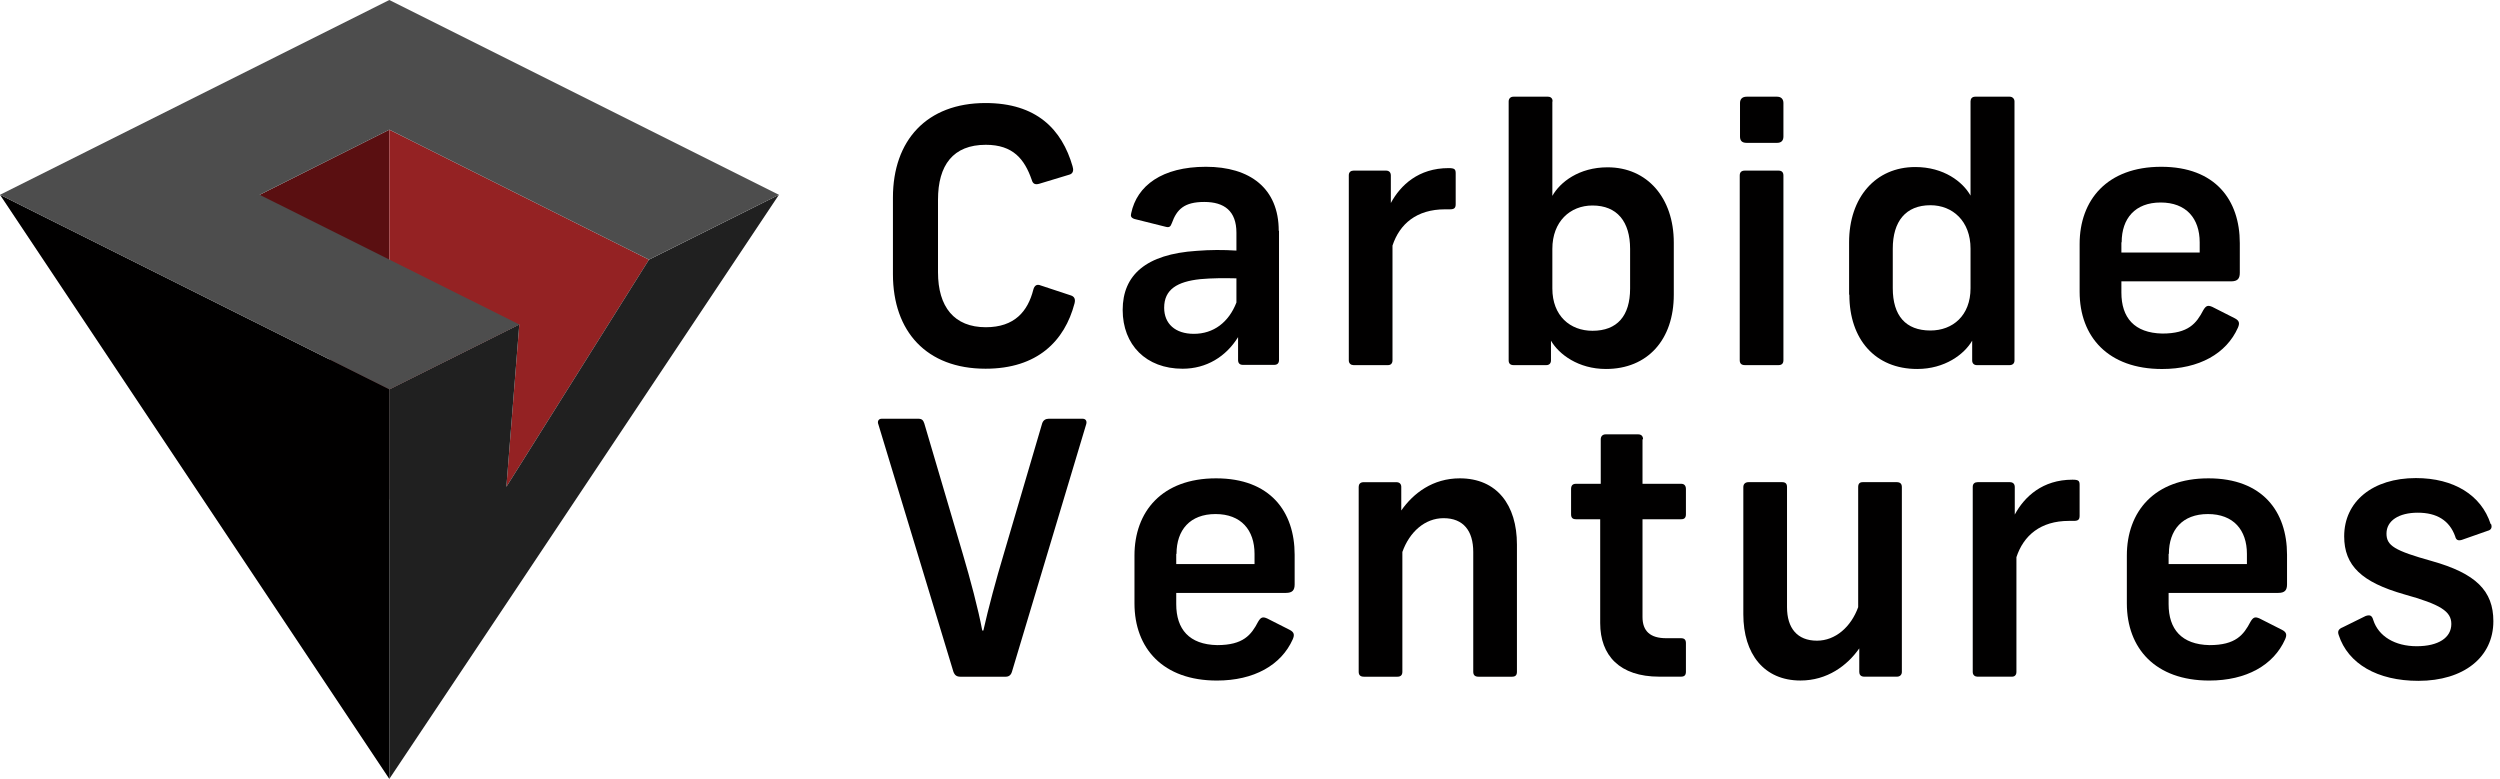 <svg viewBox="0 0 356 111" fill="none" xmlns="http://www.w3.org/2000/svg">
<path d="M152.742 23.749C152.937 24.336 152.742 24.766 152.233 24.883L147.969 26.174C147.382 26.331 147.069 26.174 146.912 25.588C145.895 22.692 144.291 20.619 140.378 20.619C135.723 20.619 133.571 23.514 133.571 28.444V38.773C133.571 43.702 135.879 46.597 140.378 46.597C144.486 46.597 146.364 44.328 147.147 41.237C147.303 40.651 147.656 40.416 148.203 40.651L152.468 42.059C152.976 42.215 153.172 42.568 153.016 43.194C151.607 48.554 147.734 52.505 140.339 52.505C131.927 52.505 127.154 47.184 127.154 39.046V28.131C127.154 19.993 131.967 14.672 140.339 14.672C147.577 14.672 151.216 18.389 152.742 23.71V23.749Z" fill="#010000"/>
<path d="M182.131 32.866V51.255C182.131 51.724 181.896 51.959 181.427 51.959H177.006C176.536 51.959 176.301 51.724 176.301 51.255V48.007C174.58 50.785 171.802 52.507 168.398 52.507C163.195 52.507 159.869 49.103 159.869 44.134C159.869 39.165 163.195 36.192 170.394 35.722C172.35 35.566 174.189 35.566 176.067 35.683V33.14C176.067 30.049 174.345 28.758 171.489 28.758C168.633 28.758 167.577 29.814 166.872 31.77C166.677 32.318 166.481 32.436 165.933 32.279L161.551 31.184C161.082 31.027 160.965 30.792 161.082 30.362C161.904 26.45 165.464 23.75 171.724 23.75C177.984 23.75 182.092 26.802 182.092 32.866H182.131ZM176.067 43.038V39.635C174.306 39.595 172.624 39.595 170.902 39.752C167.655 40.104 165.777 41.2 165.777 43.821C165.777 46.09 167.342 47.538 170.002 47.538C172.819 47.538 174.971 45.894 176.067 43.078V43.038Z" fill="#010000"/>
<path d="M207.29 24.683V29.065C207.29 29.613 207.094 29.808 206.468 29.808H205.764C201.734 29.808 199.308 31.882 198.291 34.972V51.327C198.291 51.796 197.978 51.992 197.704 51.992H192.735C192.422 51.992 192.07 51.796 192.07 51.327V24.957C192.07 24.487 192.383 24.292 192.775 24.292H197.352C197.861 24.292 198.056 24.605 198.056 24.996V28.908C199.426 26.365 202.008 23.939 206.272 23.939C207.133 23.939 207.29 24.096 207.29 24.683Z" fill="#010000"/>
<path d="M221.055 14.435V27.893C222.15 25.937 224.85 23.825 228.919 23.825C234.592 23.825 238.348 28.206 238.348 34.545V41.978C238.348 48.355 234.631 52.542 228.684 52.542C224.772 52.542 221.994 50.468 220.859 48.512V51.329C220.859 51.72 220.624 51.994 220.194 51.994H215.538C215.069 51.994 214.834 51.759 214.834 51.329V14.435C214.834 14.082 215.069 13.77 215.499 13.77H220.429C220.898 13.77 221.094 14.082 221.094 14.435H221.055ZM221.055 35.444V41.078C221.055 44.991 223.598 47.104 226.767 47.104C230.288 47.104 232.127 44.991 232.127 41.078V35.444C232.127 31.571 230.288 29.263 226.767 29.263C223.598 29.263 221.055 31.532 221.055 35.444Z" fill="#010000"/>
<path d="M253.959 14.669V19.443C253.959 20.029 253.646 20.342 253.059 20.342H248.716C248.051 20.342 247.777 20.029 247.777 19.443V14.669C247.777 14.122 248.09 13.77 248.716 13.77H253.059C253.646 13.77 253.959 14.122 253.959 14.669ZM253.959 24.998V51.29C253.959 51.759 253.724 51.994 253.255 51.994H248.482C247.973 51.994 247.738 51.759 247.738 51.29V24.998C247.738 24.529 247.973 24.294 248.482 24.294H253.255C253.724 24.294 253.959 24.529 253.959 24.998Z" fill="#010000"/>
<path d="M263.311 41.939V34.505C263.311 28.128 267.066 23.785 272.74 23.785C276.808 23.785 279.508 25.898 280.604 27.854V14.435C280.604 14.082 280.799 13.77 281.269 13.77H286.198C286.59 13.77 286.863 14.082 286.863 14.435V51.329C286.863 51.72 286.629 51.994 286.159 51.994H281.503C281.112 51.994 280.838 51.759 280.838 51.329V48.512C279.704 50.468 276.926 52.542 273.013 52.542C267.027 52.542 263.35 48.316 263.35 41.978L263.311 41.939ZM280.604 41.039V35.405C280.604 31.493 278.06 29.224 274.891 29.224C271.37 29.224 269.531 31.532 269.531 35.405V41.039C269.531 44.952 271.37 47.064 274.891 47.064C278.06 47.064 280.604 44.952 280.604 41.039Z" fill="#010000"/>
<path d="M302.086 40.065V41.669C302.086 45.229 303.924 47.42 307.915 47.498C311.632 47.498 312.767 46.051 313.745 44.173C314.136 43.508 314.41 43.43 315.036 43.703L318.205 45.308C318.909 45.66 318.948 46.051 318.674 46.677C317.031 50.355 313.158 52.546 307.876 52.546C300.208 52.546 296.139 47.968 296.139 41.552V34.744C296.139 28.484 300.051 23.75 307.759 23.75C315.466 23.75 318.948 28.484 318.948 34.627V38.852C318.948 39.674 318.635 40.065 317.696 40.065H302.086ZM302.086 34.509V35.957H313.236V34.509C313.236 31.105 311.319 28.836 307.68 28.836C304.042 28.836 302.125 31.105 302.125 34.509H302.086Z" fill="#010000"/>
<path d="M135.766 95.661L125.085 60.449C124.89 59.979 125.124 59.627 125.555 59.627H130.758C131.267 59.627 131.463 59.823 131.619 60.292L137.136 78.994C138.153 82.436 139.288 86.662 139.874 89.792H140.031C140.735 86.623 141.87 82.436 142.926 78.915L148.404 60.292C148.56 59.823 148.912 59.627 149.343 59.627H154.155C154.624 59.627 154.82 59.979 154.663 60.449L144.1 95.661C143.943 96.169 143.63 96.365 143.2 96.365H136.784C136.236 96.365 135.962 96.169 135.766 95.661Z" fill="#010000"/>
<path d="M167.496 84.43V86.034C167.496 89.595 169.335 91.785 173.325 91.864C177.042 91.864 178.177 90.416 179.155 88.538C179.546 87.873 179.82 87.795 180.446 88.069L183.615 89.673C184.319 90.025 184.358 90.416 184.085 91.042C182.441 94.72 178.568 96.911 173.286 96.911C165.618 96.911 161.549 92.333 161.549 85.917V79.109C161.549 72.849 165.461 68.115 173.169 68.115C180.876 68.115 184.358 72.849 184.358 78.992V83.217C184.358 84.039 184.045 84.43 183.106 84.43H167.496ZM167.496 78.874V80.322H178.646V78.874C178.646 75.471 176.729 73.201 173.091 73.201C169.452 73.201 167.535 75.471 167.535 78.874H167.496Z" fill="#010000"/>
<path d="M199.697 78.601V95.659C199.697 96.128 199.463 96.363 198.993 96.363H194.22C193.711 96.363 193.477 96.128 193.477 95.659V69.328C193.477 68.976 193.672 68.663 194.181 68.663H198.837C199.345 68.663 199.541 68.976 199.541 69.328V72.693C201.262 70.228 204.04 68.115 207.874 68.115C213.156 68.115 216.012 71.91 216.012 77.544V95.659C216.012 96.168 215.777 96.363 215.308 96.363H210.535C210.026 96.363 209.791 96.128 209.791 95.659V78.601C209.791 75.588 208.383 73.788 205.566 73.788C202.906 73.788 200.715 75.745 199.697 78.601Z" fill="#010000"/>
<path d="M233.893 62.554V68.892H239.41C239.801 68.892 240.075 69.127 240.075 69.635V73.235C240.075 73.743 239.84 73.939 239.41 73.939H233.893V87.867C233.893 89.863 234.989 90.88 237.258 90.88H239.37C239.84 90.88 240.075 91.076 240.075 91.584V95.653C240.075 96.162 239.84 96.357 239.37 96.357H236.28C230.646 96.357 227.868 93.345 227.868 88.728V73.939H224.425C223.955 73.939 223.721 73.743 223.721 73.235V69.635C223.721 69.127 223.955 68.892 224.425 68.892H227.946V62.554C227.946 62.163 228.181 61.85 228.65 61.85H233.267C233.776 61.85 233.971 62.163 233.971 62.554H233.893Z" fill="#010000"/>
<path d="M248.25 87.477V69.362C248.25 68.893 248.563 68.658 248.993 68.658H253.767C254.275 68.658 254.471 68.893 254.471 69.362V86.46C254.471 89.433 255.918 91.233 258.735 91.233C261.357 91.233 263.587 89.277 264.604 86.46V69.362C264.604 68.893 264.8 68.658 265.269 68.658H270.081C270.59 68.658 270.825 68.893 270.825 69.362V95.693C270.825 96.045 270.59 96.358 270.121 96.358H265.465C264.956 96.358 264.76 96.045 264.76 95.693V92.329C263.039 94.793 260.183 96.906 256.388 96.906C251.184 96.906 248.25 93.111 248.25 87.477Z" fill="#010000"/>
<path d="M296.137 69.05V73.432C296.137 73.98 295.942 74.175 295.316 74.175H294.612C290.582 74.175 288.156 76.249 287.139 79.34V95.694C287.139 96.163 286.826 96.359 286.552 96.359H281.583C281.27 96.359 280.918 96.163 280.918 95.694V69.324C280.918 68.854 281.231 68.659 281.622 68.659H286.2C286.708 68.659 286.904 68.972 286.904 69.363V73.275C288.273 70.732 290.856 68.307 295.12 68.307C295.981 68.307 296.137 68.463 296.137 69.05Z" fill="#010000"/>
<path d="M308.81 84.43V86.034C308.81 89.595 310.649 91.785 314.64 91.864C318.357 91.864 319.491 90.416 320.469 88.538C320.861 87.873 321.134 87.795 321.76 88.069L324.929 89.673C325.634 90.025 325.673 90.416 325.399 91.042C323.756 94.72 319.882 96.911 314.601 96.911C306.932 96.911 302.863 92.333 302.863 85.917V79.109C302.863 72.849 306.776 68.115 314.483 68.115C322.191 68.115 325.673 72.849 325.673 78.992V83.217C325.673 84.039 325.36 84.43 324.421 84.43H308.81ZM308.81 78.874V80.322H319.961V78.874C319.961 75.471 318.044 73.201 314.405 73.201C310.766 73.201 308.849 75.471 308.849 78.874H308.81Z" fill="#010000"/>
<path d="M354.742 74.651C354.899 75.121 354.742 75.473 354.234 75.59L350.556 76.881C350.008 77.038 349.735 76.881 349.617 76.373C348.796 74.103 346.996 73.008 344.296 73.008C341.597 73.008 339.836 74.142 339.836 75.981C339.836 77.703 340.971 78.407 346.292 79.894C352.552 81.654 355.055 84.119 355.055 88.462C355.055 93.587 350.83 96.952 344.375 96.952C338.545 96.952 334.359 94.526 333.028 90.418C332.833 89.87 333.028 89.557 333.615 89.323L336.863 87.719C337.449 87.523 337.763 87.601 337.958 88.305C338.701 90.614 341.049 92.022 344.14 92.022C347.231 92.022 349.069 90.809 349.069 88.853C349.069 87.053 347.544 86.075 342.34 84.628C336.315 82.906 333.811 80.559 333.811 76.373C333.811 71.404 337.88 68.078 344.022 68.078C349.422 68.078 353.334 70.504 354.664 74.612L354.742 74.651Z" fill="#010000"/>
<path d="M55.435 18.469V71.169L36.969 27.741L55.435 18.469Z" fill="#5A0F11"/>
<path d="M72.106 69.331L92.412 36.975L55.44 18.469V55.441L73.945 46.208L72.106 69.331Z" fill="#942223"/>
<path d="M92.412 36.972L72.106 69.328L73.945 46.205L55.44 55.438V110.917L73.046 84.547L110.918 27.738L92.412 36.972Z" fill="#202020"/>
<path d="M0 27.738L55.439 110.917V55.438L0 27.738Z" fill="#010000"/>
<path d="M92.412 36.973L110.918 27.739L55.439 0L0 27.739L55.439 55.439L73.945 46.206L36.973 27.739L55.439 18.467L92.412 36.973Z" fill="#4D4D4D"/>
</svg>
